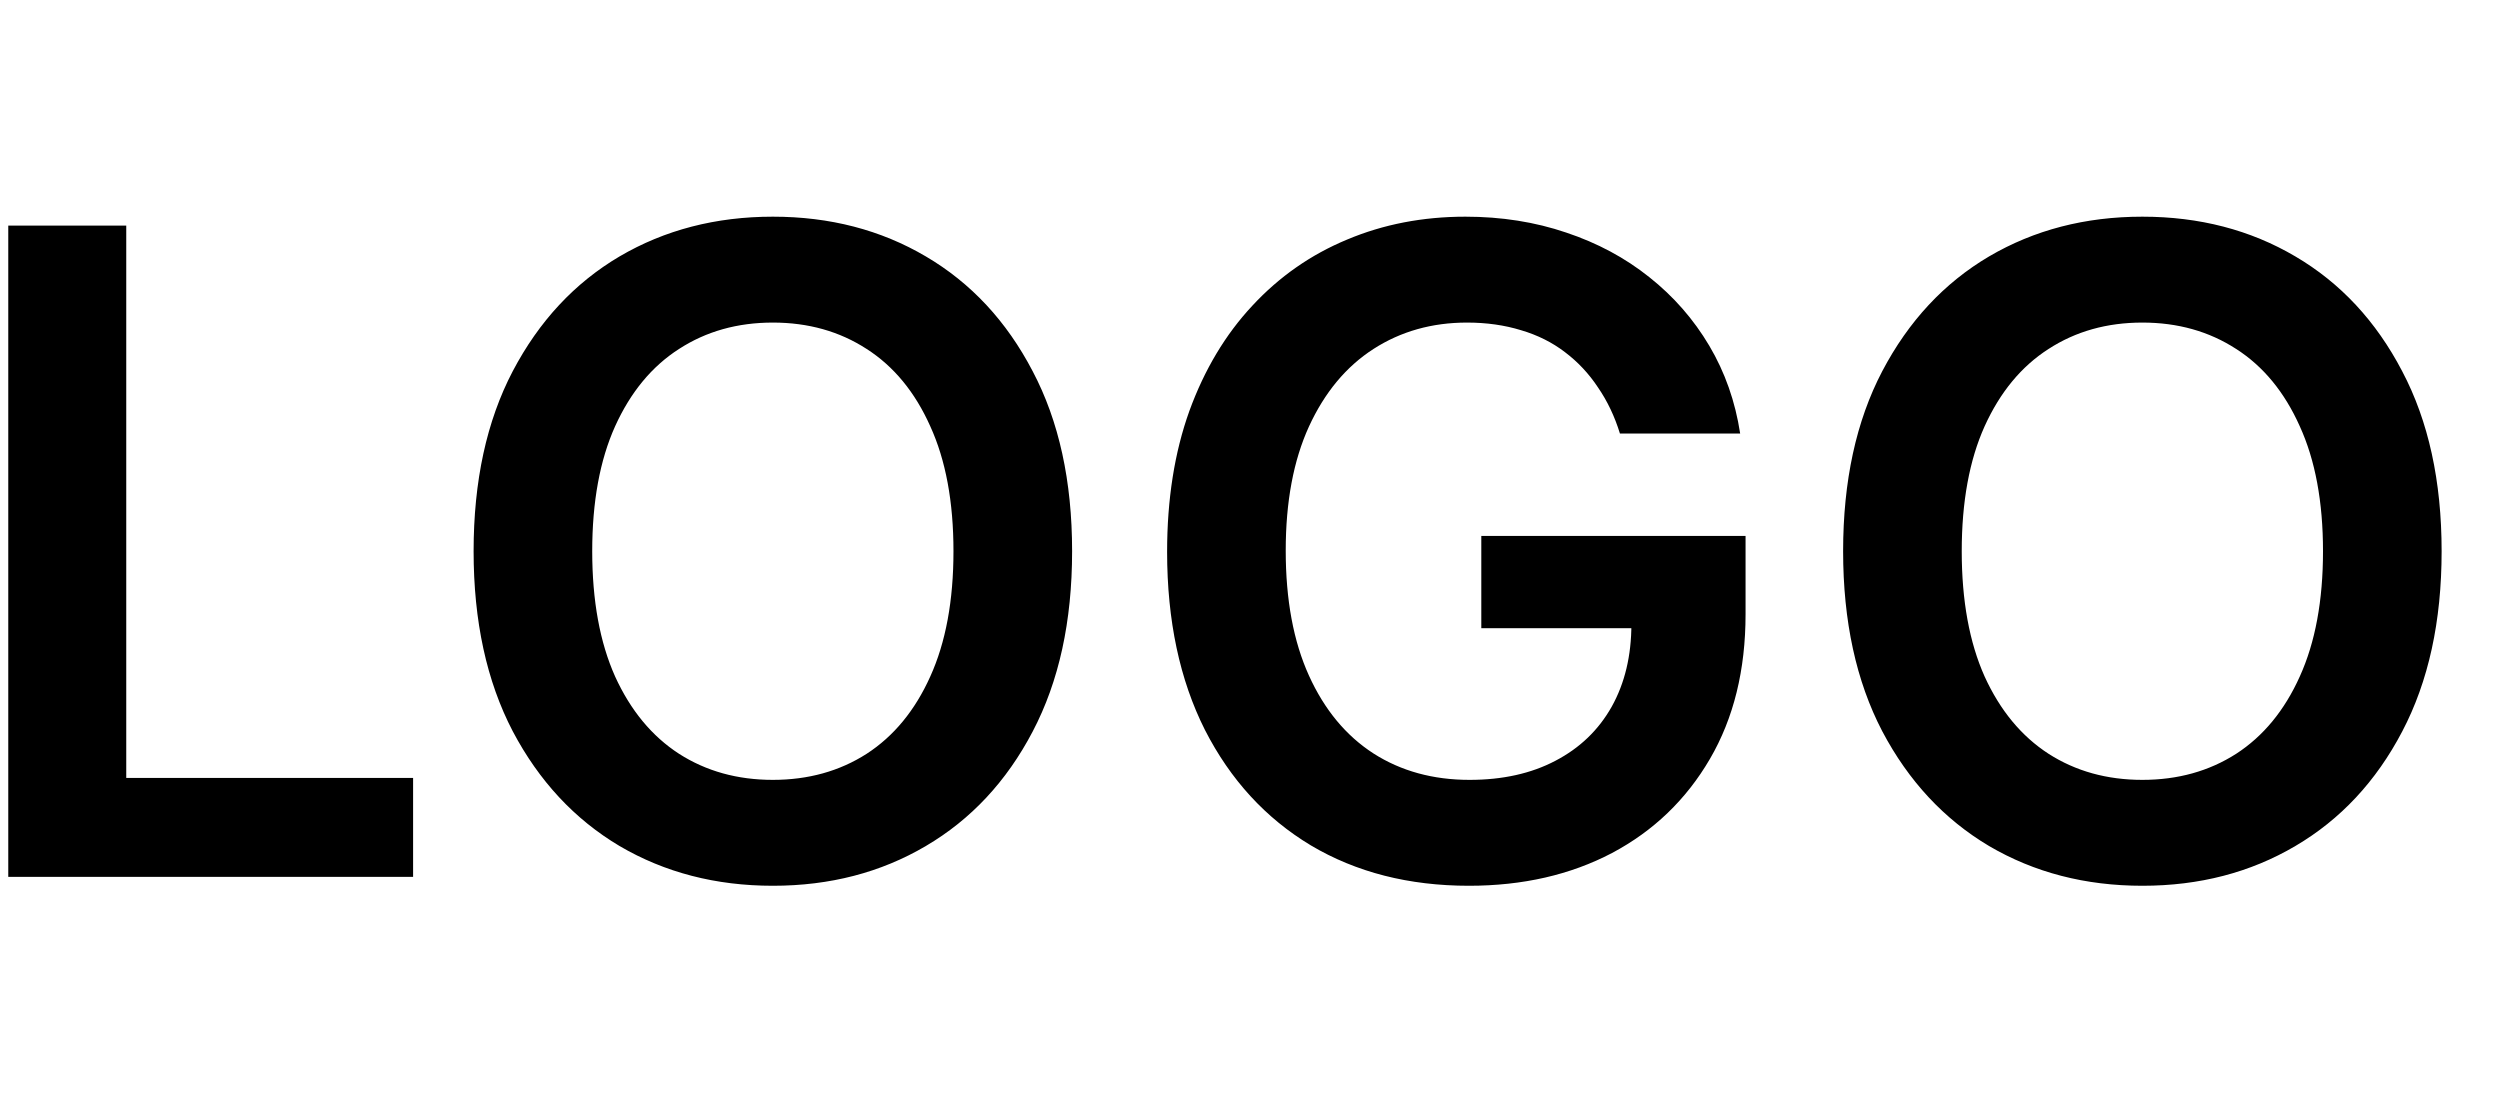 <?xml version="1.0" encoding="UTF-8"?>
<svg xmlns="http://www.w3.org/2000/svg" width="134" height="60" viewBox="0 0 134 60" fill="none">
  <path d="M0.443 47V12.091H6.767V41.699H22.142V47H0.443ZM57.465 29.546C57.465 33.307 56.76 36.528 55.351 39.21C53.953 41.881 52.044 43.926 49.624 45.347C47.215 46.767 44.481 47.477 41.425 47.477C38.368 47.477 35.629 46.767 33.209 45.347C30.8 43.915 28.891 41.864 27.482 39.193C26.084 36.511 25.385 33.295 25.385 29.546C25.385 25.784 26.084 22.568 27.482 19.898C28.891 17.216 30.8 15.165 33.209 13.744C35.629 12.324 38.368 11.614 41.425 11.614C44.481 11.614 47.215 12.324 49.624 13.744C52.044 15.165 53.953 17.216 55.351 19.898C56.76 22.568 57.465 25.784 57.465 29.546ZM51.106 29.546C51.106 26.898 50.692 24.665 49.862 22.847C49.044 21.017 47.908 19.636 46.453 18.704C44.999 17.761 43.322 17.29 41.425 17.29C39.527 17.29 37.851 17.761 36.396 18.704C34.942 19.636 33.8 21.017 32.97 22.847C32.152 24.665 31.743 26.898 31.743 29.546C31.743 32.193 32.152 34.432 32.97 36.261C33.8 38.08 34.942 39.46 36.396 40.403C37.851 41.335 39.527 41.801 41.425 41.801C43.322 41.801 44.999 41.335 46.453 40.403C47.908 39.46 49.044 38.08 49.862 36.261C50.692 34.432 51.106 32.193 51.106 29.546ZM86.829 23.239C86.546 22.318 86.153 21.494 85.653 20.767C85.165 20.028 84.574 19.398 83.881 18.875C83.199 18.352 82.415 17.96 81.528 17.699C80.642 17.426 79.676 17.29 78.631 17.29C76.756 17.29 75.085 17.761 73.619 18.704C72.153 19.648 71 21.034 70.159 22.864C69.329 24.682 68.915 26.898 68.915 29.511C68.915 32.148 69.329 34.381 70.159 36.21C70.989 38.04 72.142 39.432 73.619 40.386C75.097 41.33 76.812 41.801 78.767 41.801C80.54 41.801 82.074 41.46 83.369 40.778C84.676 40.097 85.682 39.131 86.386 37.881C87.091 36.619 87.443 35.142 87.443 33.449L88.875 33.67H79.398V28.727H93.562V32.92C93.562 35.909 92.926 38.494 91.653 40.676C90.381 42.858 88.631 44.54 86.403 45.722C84.176 46.892 81.619 47.477 78.733 47.477C75.517 47.477 72.693 46.756 70.261 45.312C67.841 43.858 65.949 41.795 64.585 39.125C63.233 36.443 62.557 33.261 62.557 29.579C62.557 26.761 62.955 24.244 63.75 22.028C64.557 19.812 65.682 17.932 67.125 16.386C68.568 14.829 70.261 13.648 72.204 12.841C74.148 12.023 76.261 11.614 78.546 11.614C80.477 11.614 82.278 11.898 83.949 12.466C85.619 13.023 87.102 13.818 88.398 14.852C89.704 15.886 90.778 17.114 91.619 18.534C92.46 19.954 93.011 21.523 93.273 23.239H86.829ZM130.871 29.546C130.871 33.307 130.166 36.528 128.757 39.21C127.359 41.881 125.45 43.926 123.03 45.347C120.621 46.767 117.888 47.477 114.831 47.477C111.774 47.477 109.036 46.767 106.615 45.347C104.206 43.915 102.297 41.864 100.888 39.193C99.49 36.511 98.791 33.295 98.791 29.546C98.791 25.784 99.49 22.568 100.888 19.898C102.297 17.216 104.206 15.165 106.615 13.744C109.036 12.324 111.774 11.614 114.831 11.614C117.888 11.614 120.621 12.324 123.03 13.744C125.45 15.165 127.359 17.216 128.757 19.898C130.166 22.568 130.871 25.784 130.871 29.546ZM124.513 29.546C124.513 26.898 124.098 24.665 123.268 22.847C122.45 21.017 121.314 19.636 119.859 18.704C118.405 17.761 116.729 17.29 114.831 17.29C112.933 17.29 111.257 17.761 109.803 18.704C108.348 19.636 107.206 21.017 106.376 22.847C105.558 24.665 105.149 26.898 105.149 29.546C105.149 32.193 105.558 34.432 106.376 36.261C107.206 38.08 108.348 39.46 109.803 40.403C111.257 41.335 112.933 41.801 114.831 41.801C116.729 41.801 118.405 41.335 119.859 40.403C121.314 39.46 122.45 38.08 123.268 36.261C124.098 34.432 124.513 32.193 124.513 29.546Z" fill="black"></path>
</svg>
